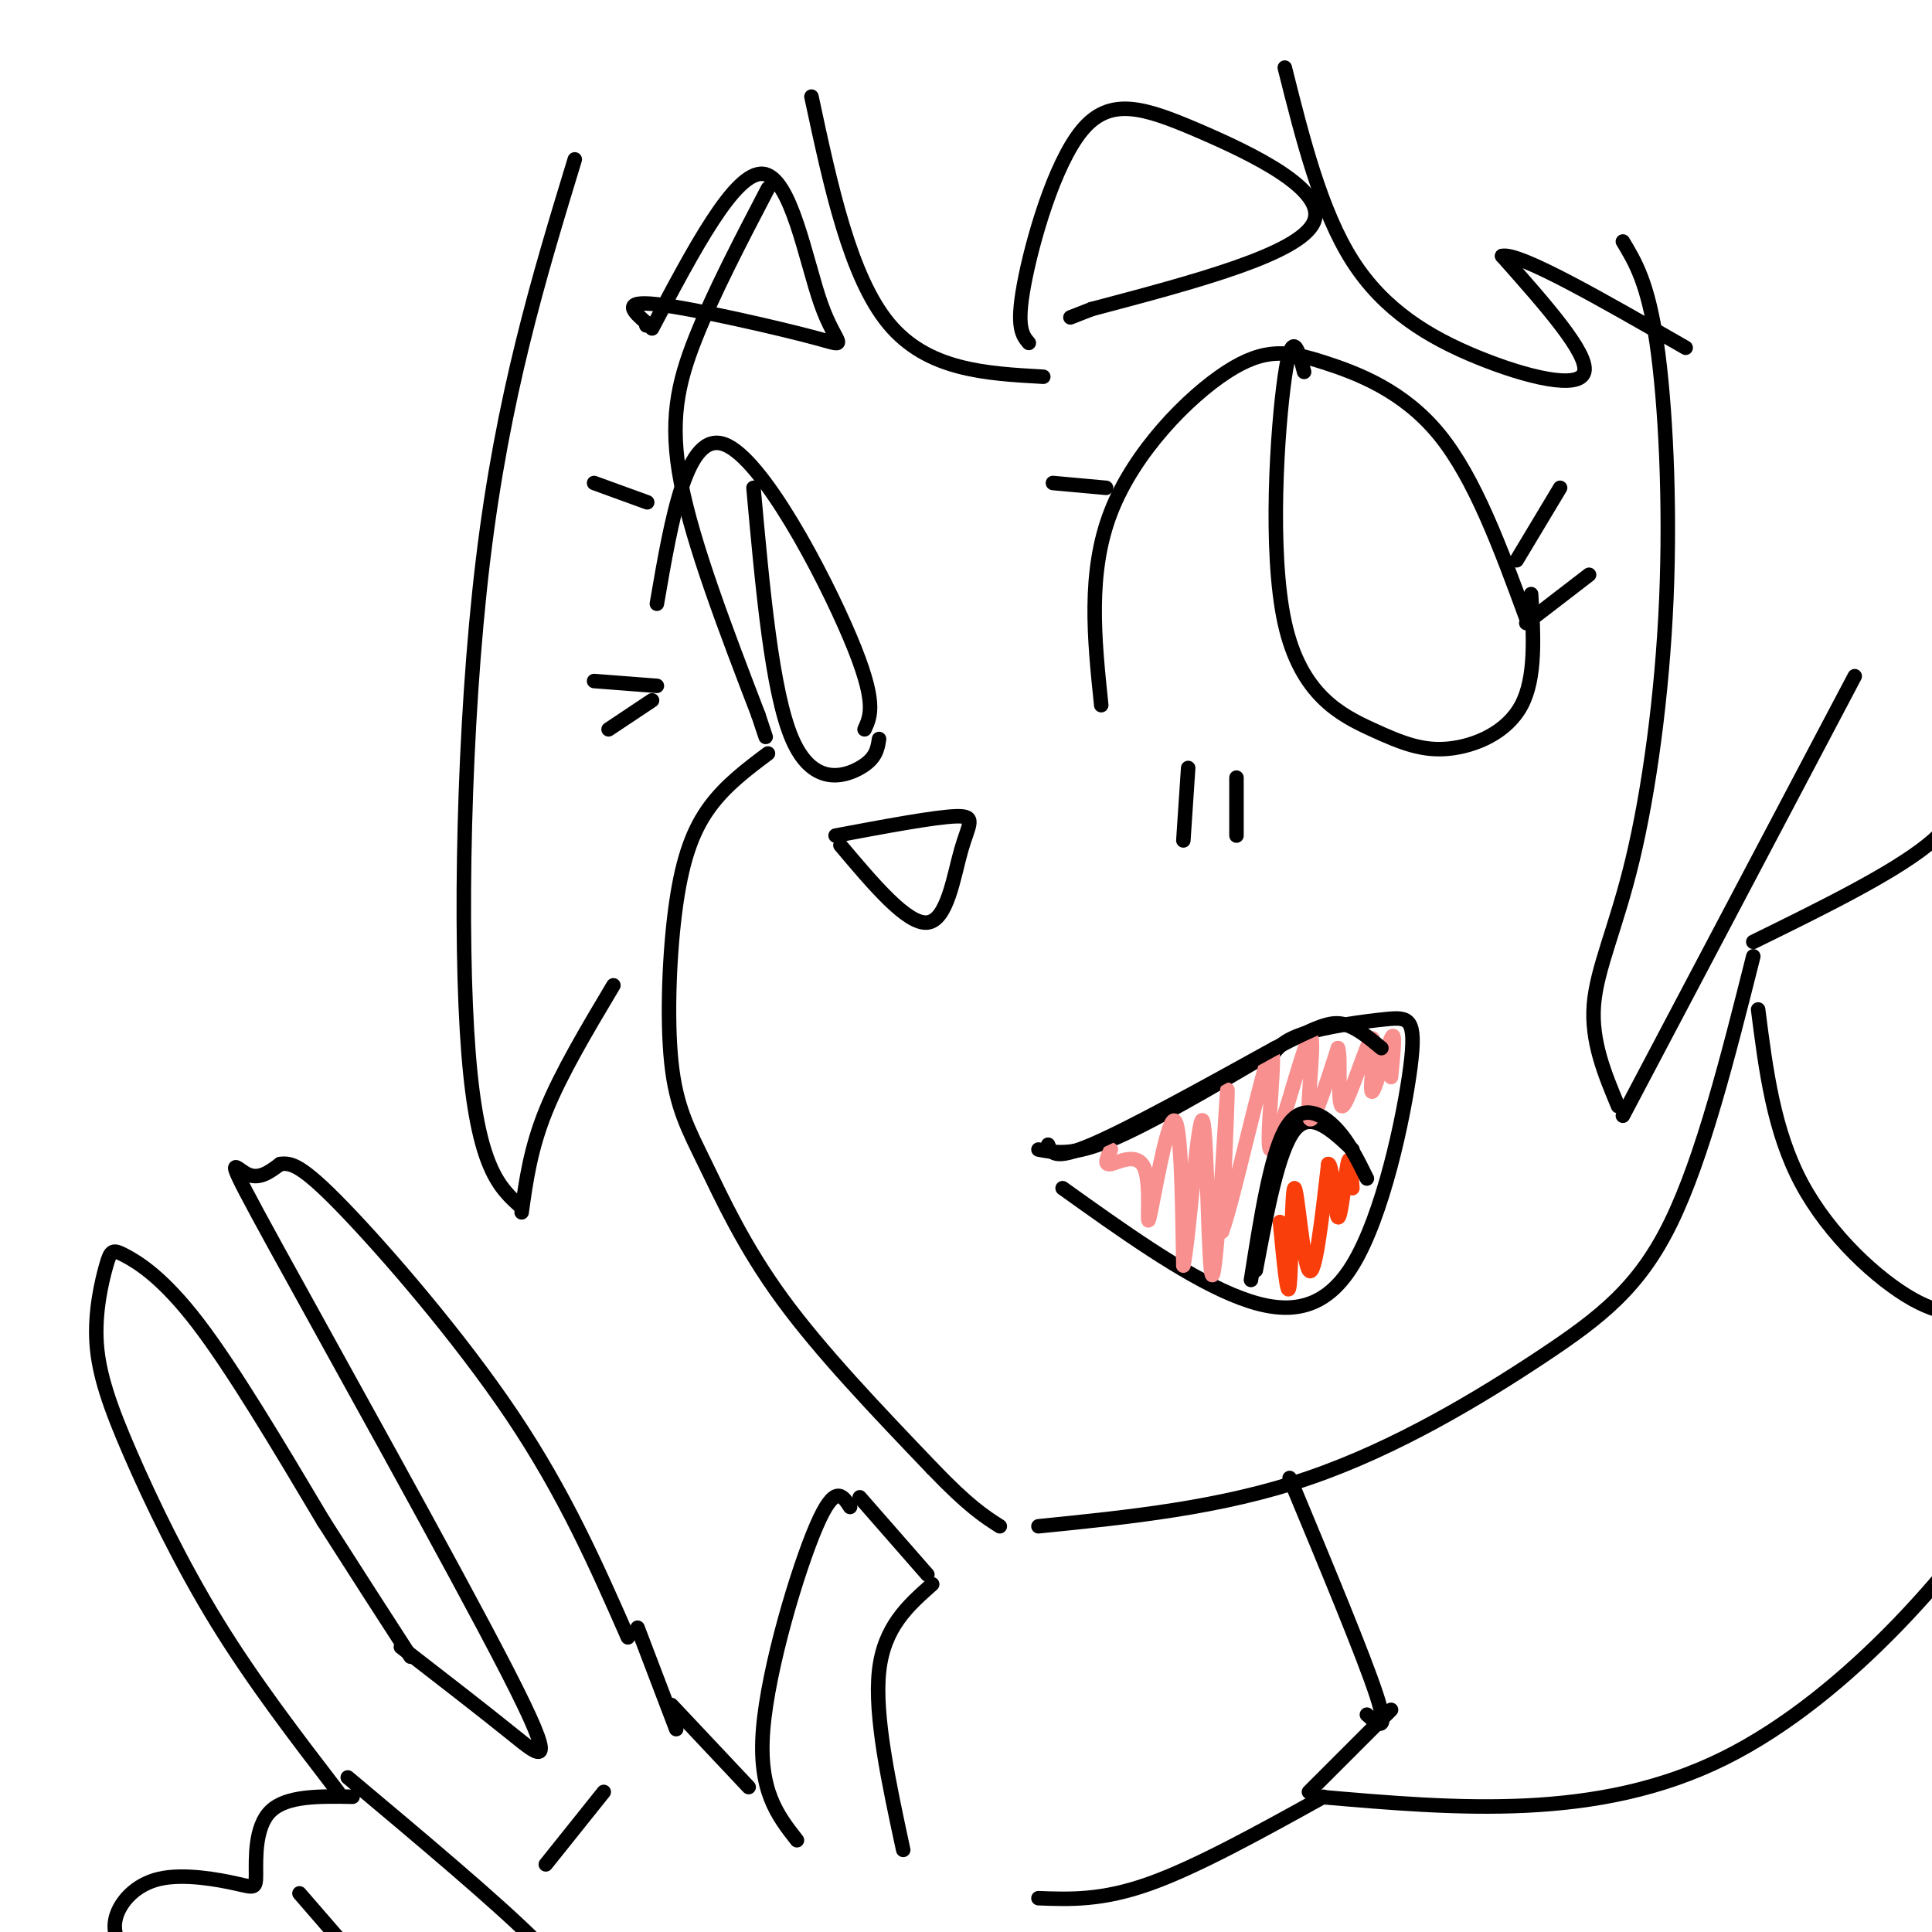 <svg viewBox='0 0 400 400' version='1.1' xmlns='http://www.w3.org/2000/svg' xmlns:xlink='http://www.w3.org/1999/xlink'><g fill='none' stroke='rgb(0,0,0)' stroke-width='3' stroke-linecap='round' stroke-linejoin='round'><path d='M159,39c-5.644,10.822 -11.289,21.644 -15,31c-3.711,9.356 -5.489,17.244 -3,30c2.489,12.756 9.244,30.378 16,48'/><path d='M157,148c2.667,8.000 1.333,4.000 0,0'/><path d='M159,156c-4.345,3.260 -8.691,6.520 -12,11c-3.309,4.480 -5.583,10.181 -7,20c-1.417,9.819 -1.978,23.756 -1,33c0.978,9.244 3.494,13.797 7,21c3.506,7.203 8.002,17.058 16,28c7.998,10.942 19.499,22.971 31,35'/><path d='M193,304c7.500,7.833 10.750,9.917 14,12'/><path d='M215,316c18.940,-1.905 37.881,-3.810 56,-10c18.119,-6.190 35.417,-16.667 48,-25c12.583,-8.333 20.452,-14.524 27,-28c6.548,-13.476 11.774,-34.238 17,-55'/><path d='M220,246c12.333,8.819 24.666,17.638 35,22c10.334,4.362 18.670,4.265 25,-6c6.330,-10.265 10.656,-30.700 12,-41c1.344,-10.300 -0.292,-10.465 -5,-10c-4.708,0.465 -12.488,1.562 -17,3c-4.512,1.438 -5.756,3.219 -7,5'/><path d='M263,219c-1.167,0.833 -0.583,0.417 0,0'/><path d='M263,218c-12.500,7.333 -25.000,14.667 -33,18c-8.000,3.333 -11.500,2.667 -15,2'/><path d='M260,263c2.333,-12.417 4.667,-24.833 8,-29c3.333,-4.167 7.667,-0.083 12,4'/><path d='M174,175c6.935,8.226 13.869,16.452 18,16c4.131,-0.452 5.458,-9.583 7,-15c1.542,-5.417 3.298,-7.119 -1,-7c-4.298,0.119 -14.649,2.060 -25,4'/><path d='M228,146c-1.429,-13.742 -2.858,-27.483 2,-40c4.858,-12.517 16.003,-23.809 24,-29c7.997,-5.191 12.845,-4.282 20,-2c7.155,2.282 16.616,5.938 24,15c7.384,9.062 12.692,23.531 18,38'/><path d='M270,77c-1.243,-4.727 -2.486,-9.455 -4,1c-1.514,10.455 -3.298,36.091 0,51c3.298,14.909 11.678,19.089 18,22c6.322,2.911 10.587,4.553 16,4c5.413,-0.553 11.975,-3.301 15,-9c3.025,-5.699 2.512,-14.350 2,-23'/><path d='M314,116c0.000,0.000 9.000,-15.000 9,-15'/><path d='M316,129c0.000,0.000 13.000,-10.000 13,-10'/><path d='M213,71c-1.319,-1.571 -2.638,-3.142 -1,-12c1.638,-8.858 6.233,-25.003 12,-32c5.767,-6.997 12.707,-4.845 24,0c11.293,4.845 26.941,12.384 24,19c-2.941,6.616 -24.470,12.308 -46,18'/><path d='M226,64c-7.667,3.000 -3.833,1.500 0,0'/><path d='M136,125c3.089,-17.956 6.178,-35.911 14,-33c7.822,2.911 20.378,26.689 26,40c5.622,13.311 4.311,16.156 3,19'/><path d='M156,101c1.911,21.156 3.822,42.311 8,52c4.178,9.689 10.622,7.911 14,6c3.378,-1.911 3.689,-3.956 4,-6'/><path d='M136,142c0.000,0.000 -13.000,-1.000 -13,-1'/><path d='M135,145c0.000,0.000 -9.000,6.000 -9,6'/><path d='M246,159c0.000,0.000 -1.000,15.000 -1,15'/><path d='M256,161c0.000,0.000 0.000,12.000 0,12'/><path d='M229,101c0.000,0.000 -11.000,-1.000 -11,-1'/><path d='M134,104c0.000,0.000 -11.000,-4.000 -11,-4'/><path d='M135,68c8.592,-16.308 17.183,-32.616 23,-32c5.817,0.616 8.858,18.155 12,27c3.142,8.845 6.384,8.997 -1,7c-7.384,-1.997 -25.396,-6.142 -33,-7c-7.604,-0.858 -4.802,1.571 -2,4'/><path d='M134,67c-0.333,0.667 -0.167,0.333 0,0'/><path d='M168,20c4.000,18.667 8.000,37.333 16,47c8.000,9.667 20.000,10.333 32,11'/><path d='M266,14c3.732,14.875 7.464,29.750 14,40c6.536,10.250 15.875,15.875 26,20c10.125,4.125 21.036,6.750 22,3c0.964,-3.750 -8.018,-13.875 -17,-24'/><path d='M311,53c3.500,-0.833 20.750,9.083 38,19'/><path d='M336,50c2.592,4.305 5.183,8.609 7,21c1.817,12.391 2.858,32.868 2,53c-0.858,20.132 -3.616,39.920 -7,54c-3.384,14.080 -7.396,22.451 -8,30c-0.604,7.549 2.198,14.274 5,21'/><path d='M336,231c0.000,0.000 48.000,-91.000 48,-91'/><path d='M119,33c-7.444,24.422 -14.889,48.844 -19,83c-4.111,34.156 -4.889,78.044 -3,102c1.889,23.956 6.444,27.978 11,32'/><path d='M108,251c0.917,-6.583 1.833,-13.167 5,-21c3.167,-7.833 8.583,-16.917 14,-26'/><path d='M363,195c14.250,-7.000 28.500,-14.000 36,-20c7.500,-6.000 8.250,-11.000 9,-16'/><path d='M267,306c7.667,18.417 15.333,36.833 18,45c2.667,8.167 0.333,6.083 -2,4'/><path d='M288,354c0.000,0.000 -17.000,17.000 -17,17'/><path d='M364,209c1.600,12.578 3.200,25.156 9,36c5.800,10.844 15.800,19.956 23,24c7.200,4.044 11.600,3.022 16,2'/><path d='M273,372c28.889,2.511 57.778,5.022 84,-8c26.222,-13.022 49.778,-41.578 60,-58c10.222,-16.422 7.111,-20.711 4,-25'/><path d='M274,372c-13.083,7.250 -26.167,14.500 -36,18c-9.833,3.500 -16.417,3.250 -23,3'/><path d='M70,371c-8.753,-11.405 -17.507,-22.809 -25,-35c-7.493,-12.191 -13.727,-25.168 -18,-35c-4.273,-9.832 -6.587,-16.518 -7,-23c-0.413,-6.482 1.075,-12.758 2,-16c0.925,-3.242 1.288,-3.450 4,-2c2.712,1.450 7.775,4.557 15,14c7.225,9.443 16.613,25.221 26,41'/><path d='M67,315c7.333,11.500 12.667,19.750 18,28'/><path d='M83,341c8.439,6.530 16.877,13.059 23,18c6.123,4.941 9.930,8.293 -1,-13c-10.930,-21.293 -36.596,-67.233 -48,-88c-11.404,-20.767 -8.544,-16.362 -6,-15c2.544,1.362 4.772,-0.319 7,-2'/><path d='M58,241c2.226,-0.286 4.292,0.000 13,9c8.708,9.000 24.060,26.714 35,43c10.940,16.286 17.470,31.143 24,46'/><path d='M132,337c0.000,0.000 8.000,21.000 8,21'/><path d='M165,381c-4.022,-5.133 -8.044,-10.267 -7,-23c1.044,-12.733 7.156,-33.067 11,-42c3.844,-8.933 5.422,-6.467 7,-4'/><path d='M178,310c0.000,0.000 14.000,16.000 14,16'/><path d='M193,328c-5.000,4.417 -10.000,8.833 -11,18c-1.000,9.167 2.000,23.083 5,37'/><path d='M139,353c0.000,0.000 16.000,17.000 16,17'/><path d='M72,368c15.500,13.000 31.000,26.000 39,34c8.000,8.000 8.500,11.000 9,14'/><path d='M73,372c-6.857,-0.122 -13.714,-0.244 -17,3c-3.286,3.244 -3.002,9.853 -3,13c0.002,3.147 -0.278,2.833 -4,2c-3.722,-0.833 -10.887,-2.186 -16,-1c-5.113,1.186 -8.175,4.910 -9,8c-0.825,3.090 0.588,5.545 2,8'/><path d='M26,405c0.333,1.333 0.167,0.667 0,0'/><path d='M62,392c0.000,0.000 13.000,15.000 13,15'/><path d='M113,386c0.000,0.000 12.000,-15.000 12,-15'/></g>
<g fill='none' stroke='rgb(249,144,144)' stroke-width='3' stroke-linecap='round' stroke-linejoin='round'><path d='M230,238c-0.799,1.665 -1.598,3.330 0,3c1.598,-0.330 5.593,-2.656 7,1c1.407,3.656 0.225,13.292 1,10c0.775,-3.292 3.507,-19.512 5,-20c1.493,-0.488 1.746,14.756 2,30'/><path d='M245,262c1.145,-4.772 3.008,-31.702 4,-30c0.992,1.702 1.113,32.035 2,32c0.887,-0.035 2.539,-30.439 3,-37c0.461,-6.561 -0.270,10.719 -1,28'/><path d='M253,255c2.245,-5.716 8.359,-34.007 10,-37c1.641,-2.993 -1.189,19.311 0,20c1.189,0.689 6.397,-20.238 8,-23c1.603,-2.762 -0.399,12.639 0,16c0.399,3.361 3.200,-5.320 6,-14'/><path d='M277,217c0.774,1.634 -0.293,12.720 1,12c1.293,-0.720 4.944,-13.244 6,-14c1.056,-0.756 -0.485,10.258 0,11c0.485,0.742 2.996,-8.788 4,-11c1.004,-2.212 0.502,2.894 0,8'/></g>
<g fill='none' stroke='rgb(249,61,11)' stroke-width='3' stroke-linecap='round' stroke-linejoin='round'><path d='M265,253c0.798,8.393 1.595,16.786 2,13c0.405,-3.786 0.417,-19.750 1,-20c0.583,-0.250 1.738,15.214 3,17c1.262,1.786 2.631,-10.107 4,-22'/><path d='M275,241c0.964,-0.202 1.375,10.292 2,11c0.625,0.708 1.464,-8.369 2,-11c0.536,-2.631 0.768,1.185 1,5'/></g>
<g fill='none' stroke='rgb(0,0,0)' stroke-width='3' stroke-linecap='round' stroke-linejoin='round'><path d='M259,265c2.000,-12.733 4.000,-25.467 7,-31c3.000,-5.533 7.000,-3.867 10,-1c3.000,2.867 5.000,6.933 7,11'/><path d='M217,237c0.583,1.667 1.167,3.333 9,0c7.833,-3.333 22.917,-11.667 38,-20'/><path d='M264,217c8.667,-4.444 11.333,-5.556 14,-5c2.667,0.556 5.333,2.778 8,5'/></g>
</svg>